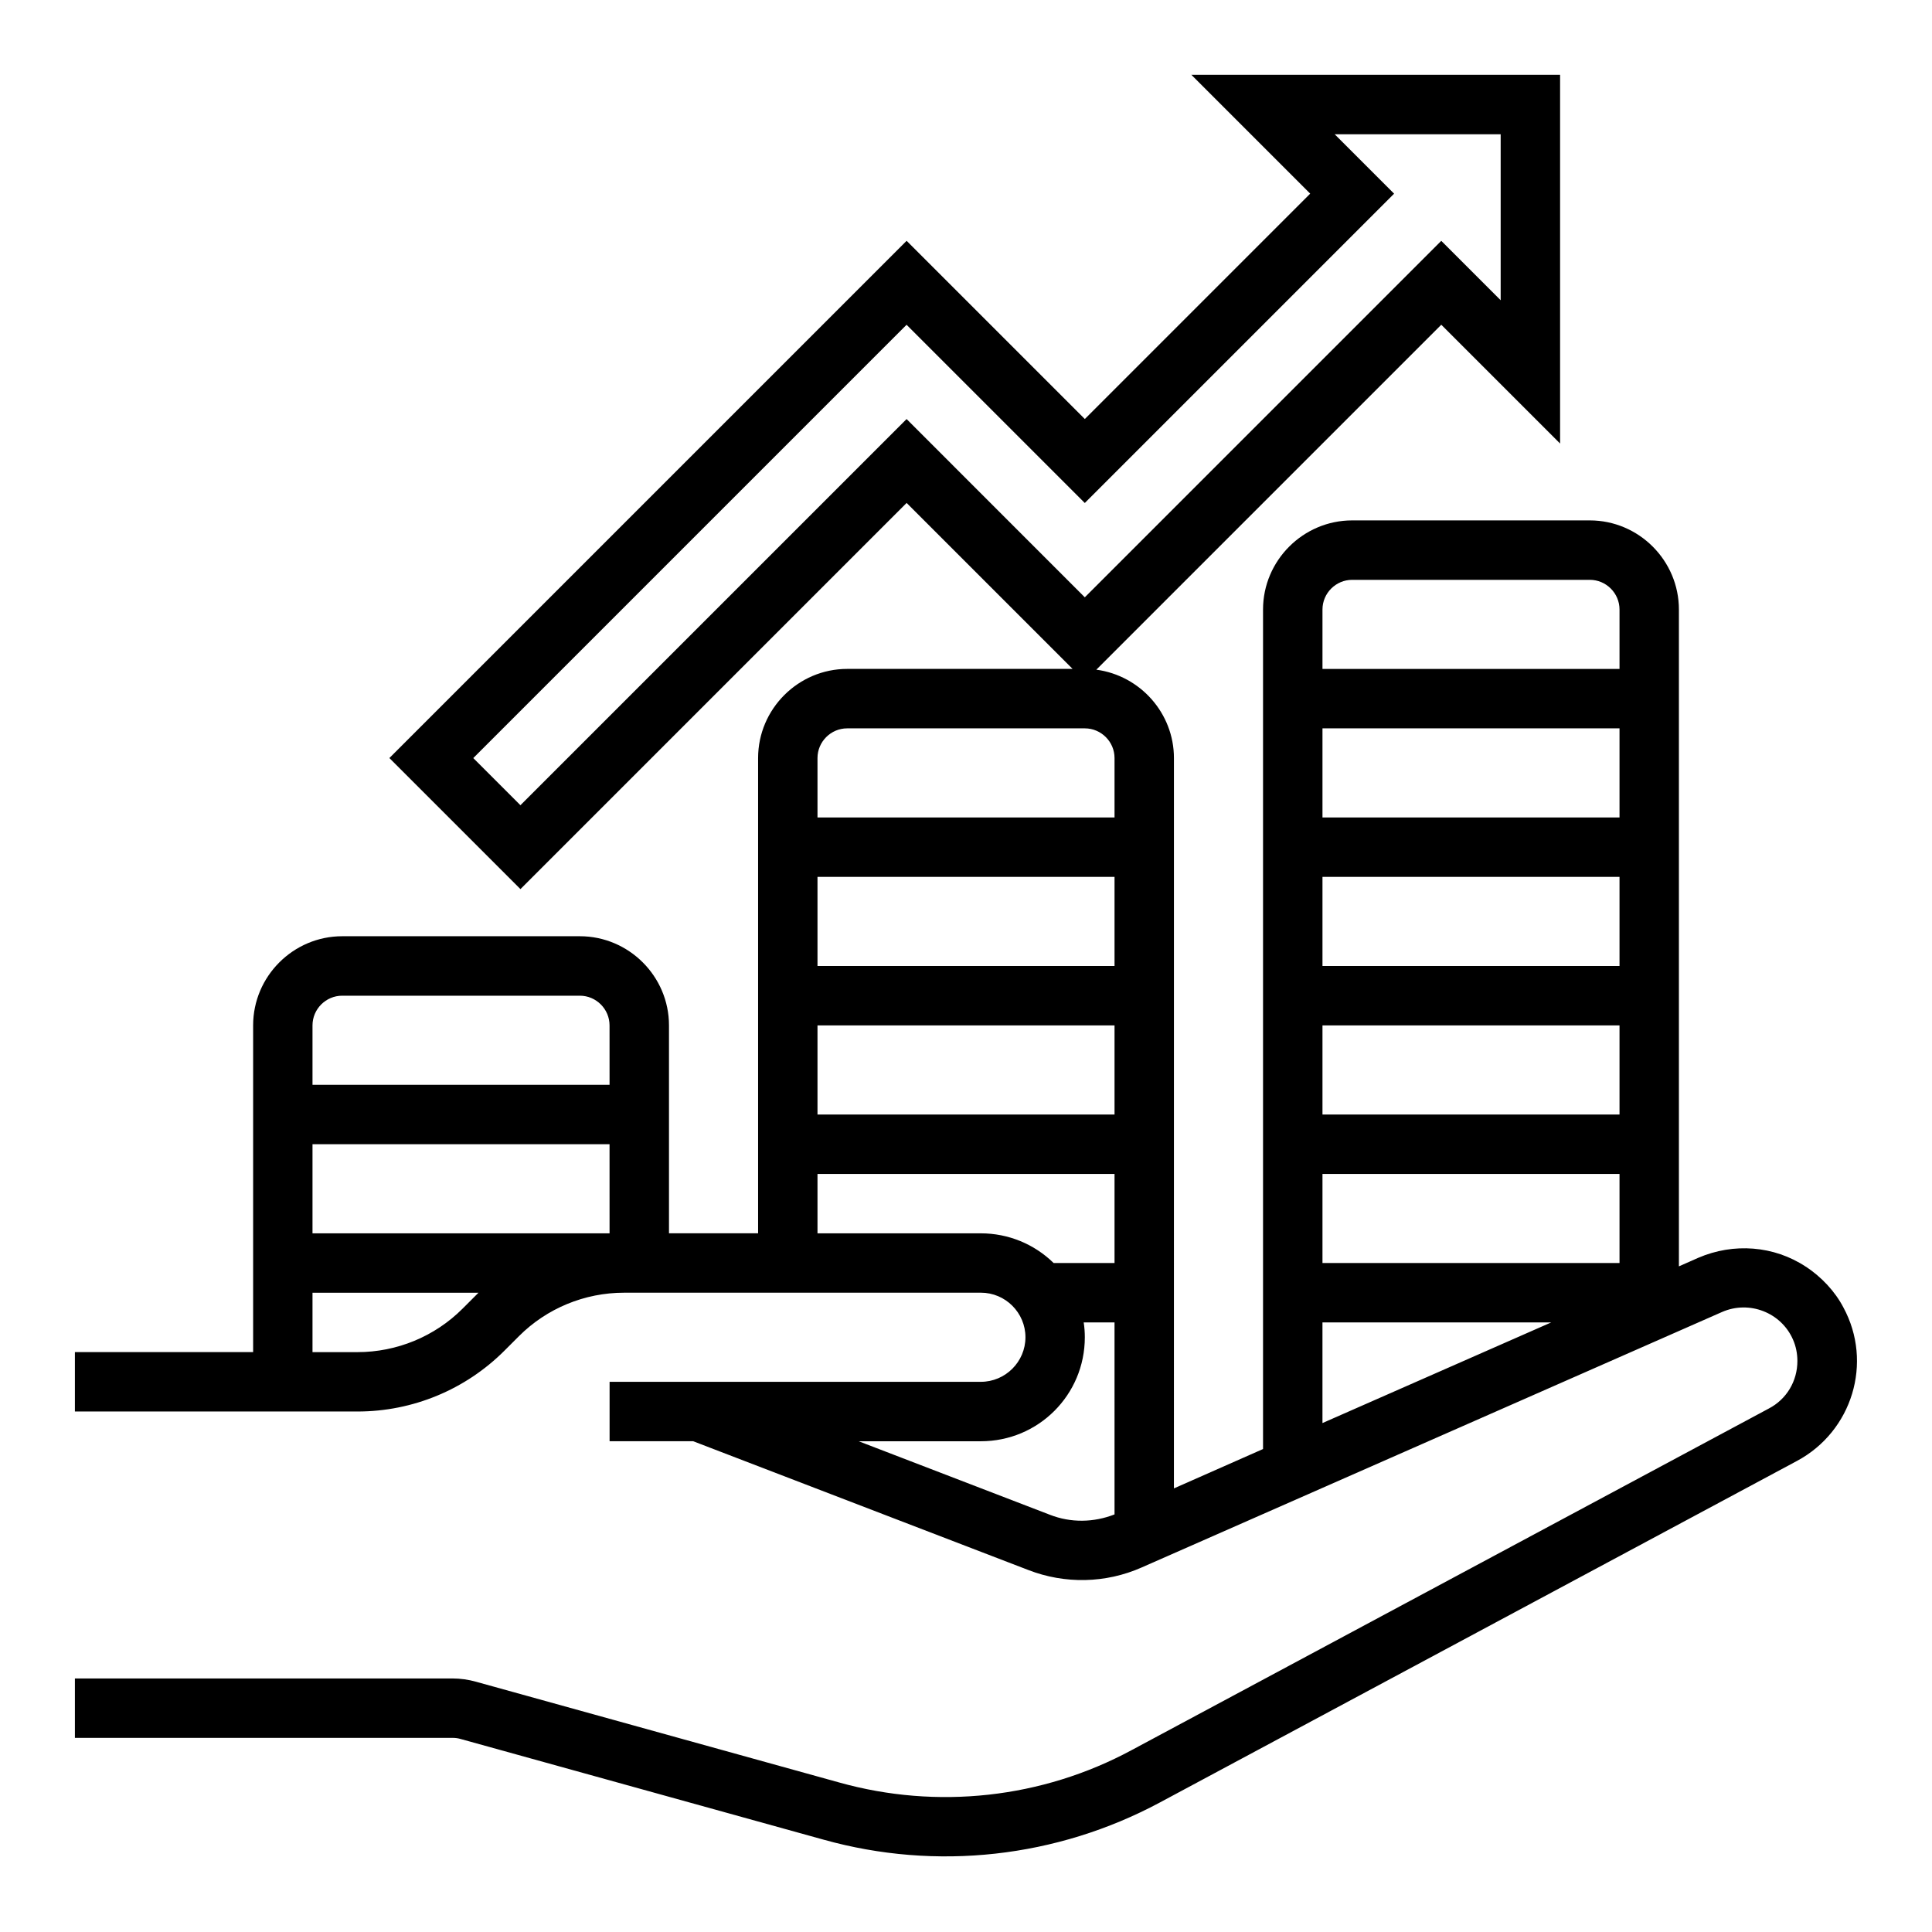 <?xml version="1.0" encoding="UTF-8"?>
<!-- Uploaded to: ICON Repo, www.svgrepo.com, Generator: ICON Repo Mixer Tools -->
<svg fill="#000000" width="800px" height="800px" version="1.1" viewBox="144 144 512 512" xmlns="http://www.w3.org/2000/svg">
 <path d="m622.58 479.7c-8.461-5.609-19.188-6.394-28.535-2.363l-5.117 2.262v-174.07c0-12.988-10.629-23.617-23.617-23.617h-62.977c-12.988 0-23.617 10.629-23.617 23.617v222.48l-23.617 10.43 0.004-193.55c0-11.809-8.855-21.844-20.566-23.418l91.414-91.414 31.488 31.488v-97.715h-97.711l31.488 31.488-59.727 59.73-47.23-47.23-137.07 137.07 34.734 34.734 102.34-102.34 43.984 43.984h-59.727c-12.988 0-23.617 10.629-23.617 23.617v125.95h-23.617v-55.105c0-12.988-10.629-23.617-23.617-23.617h-62.973c-12.988 0-23.617 10.629-23.617 23.617v86.594h-47.234v15.742h74.883c14.66 0 28.633-5.805 38.965-16.137l3.836-3.836c7.379-7.379 17.418-11.512 27.848-11.512l94.566-0.004c6.496 0 11.809 5.312 11.809 11.809 0 6.496-5.312 11.809-11.809 11.809h-98.398v15.742h22.141l88.855 34.145c9.645 3.738 20.469 3.543 30.012-0.688l153.8-67.699c7.184-3.148 15.645 0.098 18.793 7.281 0.789 1.77 1.18 3.738 1.18 5.707 0 5.312-2.856 10.137-7.578 12.594l-168.86 90.527c-23.715 12.793-51.562 15.844-77.539 8.562l-96.137-26.668c-2.066-0.59-4.231-0.887-6.297-0.887l-100.07 0.004v15.742h100.17c0.688 0 1.379 0.098 2.066 0.297l96.137 26.668c29.914 8.363 61.797 4.82 89.152-9.84l168.86-90.527c14.66-7.871 20.172-26.074 12.301-40.641-2.266-4.332-5.809-8.07-9.941-10.824zm-352.17 7.281-3.836 3.836c-7.379 7.379-17.418 11.512-27.848 11.512l-11.91 0.004v-15.742h43.984c-0.098 0.094-0.293 0.293-0.391 0.391zm35.129-16.137h-78.723v-23.617h78.719zm0-39.359h-78.723v-15.742c0-4.328 3.543-7.871 7.871-7.871h62.977c4.328 0 7.871 3.543 7.871 7.871zm78.719-176.43-102.34 102.34-12.496-12.496 114.83-114.83 47.23 47.23 81.969-81.969-15.742-15.742h43.984v43.984l-15.742-15.742-94.465 94.465zm55.105 290.28c-5.512 2.164-11.609 2.262-17.121 0.098l-50.676-19.484h32.371c15.254 0 27.551-12.301 27.551-27.551 0-1.379-0.098-2.656-0.297-3.938h8.168zm0-66.617h-16.137c-5.117-5.019-12.004-7.871-19.285-7.871h-43.297v-15.742h78.719zm0-39.359h-78.719v-23.617h78.719zm0-39.359h-78.719v-23.617h78.719zm0-39.363h-78.719v-15.742c0-4.328 3.543-7.871 7.871-7.871h62.977c4.328 0 7.871 3.543 7.871 7.871zm55.102 160.49v-26.668h60.613zm78.723-42.41h-78.719v-23.617h78.719zm0-39.359h-78.719v-23.617h78.719zm0-39.359h-78.719v-23.617h78.719zm0-39.363h-78.719v-23.617h78.719zm0-39.359h-78.719v-15.742c0-4.328 3.543-7.871 7.871-7.871h62.977c4.328 0 7.871 3.543 7.871 7.871z"/>
</svg>
